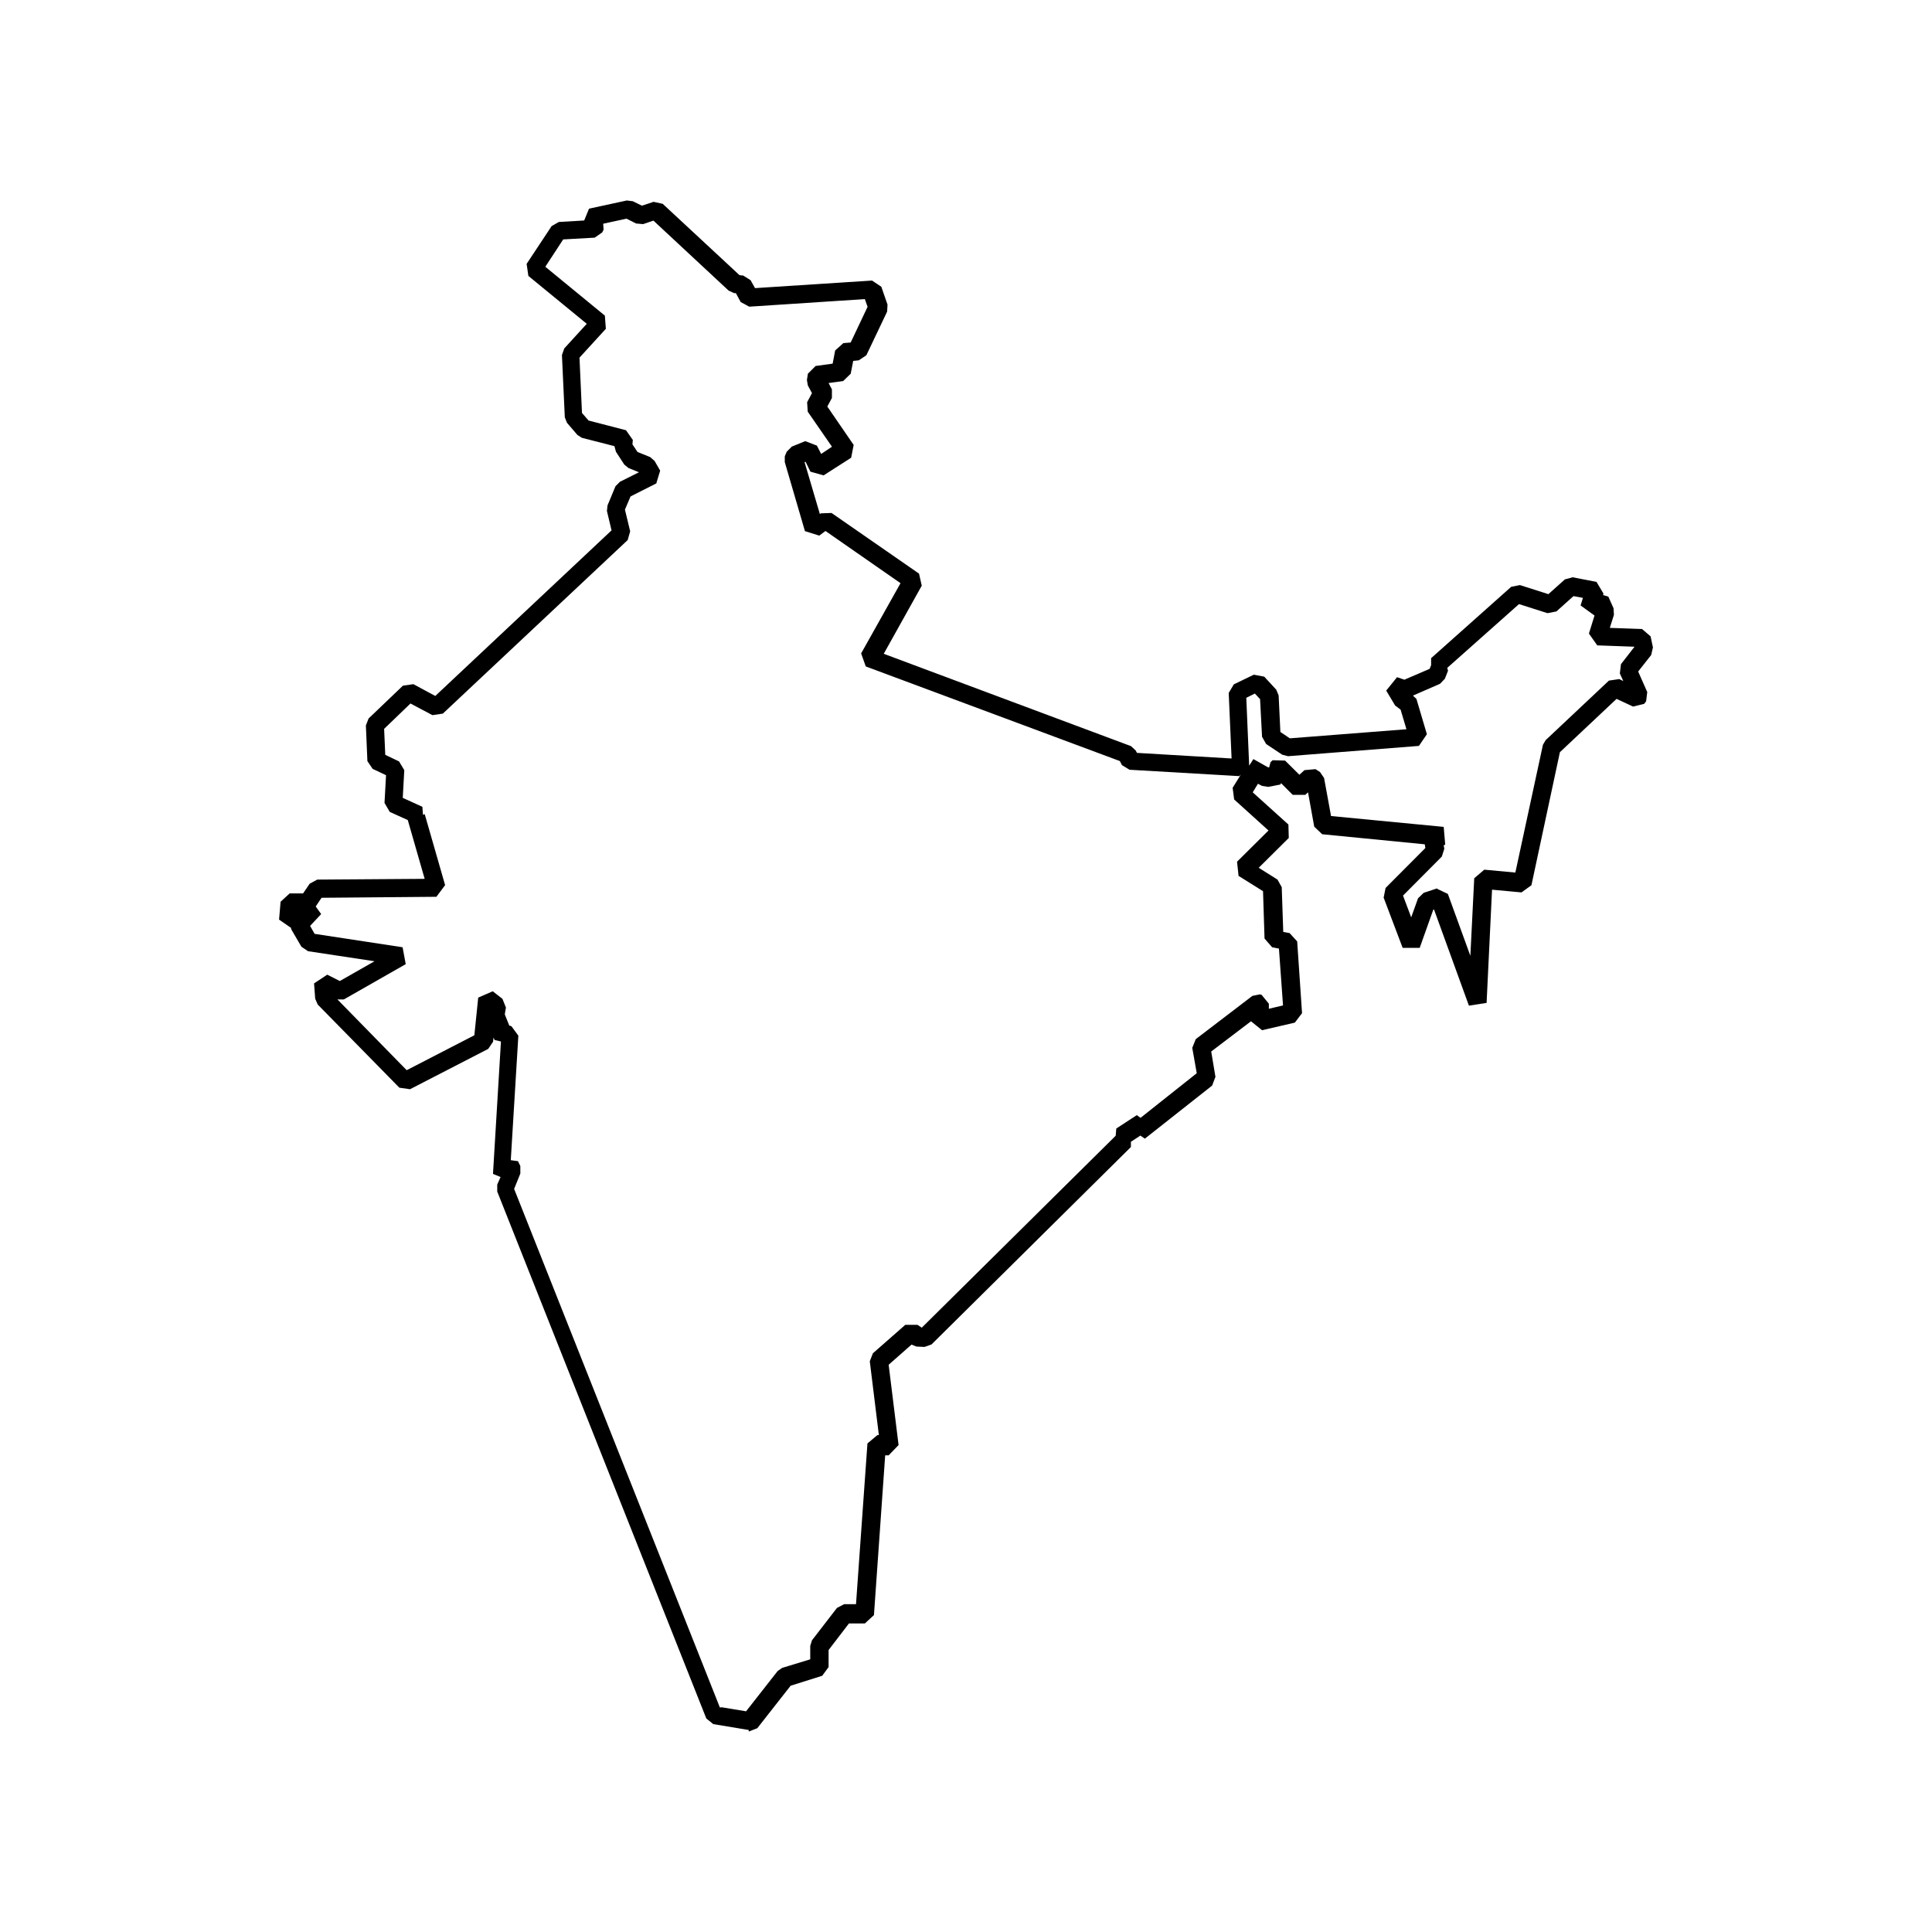 <svg width="90" height="90" viewBox="0 0 90 90" fill="none" xmlns="http://www.w3.org/2000/svg">
<path d="M34.861 80.587L33.227 80.316L32.903 80.054L23.163 55.507V55.183L23.318 54.83L22.965 54.685L23.336 48.517L23.04 48.446L22.987 48.337L22.969 48.527L22.743 48.862L19.101 50.74L18.604 50.669L14.8 46.794L14.683 46.523L14.63 45.81L15.244 45.404L15.83 45.7L17.446 44.779L14.348 44.31L14.041 44.102L13.561 43.28V43.227L13 42.839L13.071 42.006L13.494 41.618H14.119L14.426 41.166L14.779 40.975L19.783 40.94L18.996 38.202L18.156 37.821L17.912 37.404L17.983 36.112L17.358 35.816L17.115 35.456L17.044 33.794L17.171 33.469L18.77 31.941L19.257 31.871L20.277 32.421L28.488 24.707L28.273 23.804L28.301 23.543L28.672 22.65L28.88 22.442L29.766 22L29.279 21.803L29.081 21.641L28.693 21.044L28.622 20.783L27.105 20.395L26.897 20.261L26.41 19.693L26.311 19.439L26.177 16.538L26.286 16.231L27.334 15.084L24.614 12.854L24.532 12.293L25.697 10.532L26.032 10.341L27.214 10.271L27.44 9.72L29.201 9.339L29.48 9.374L29.903 9.582L30.447 9.402L30.87 9.494L34.449 12.818L34.621 12.836L34.964 13.051L35.172 13.422L40.621 13.069L41.055 13.358L41.344 14.191L41.326 14.516L40.359 16.548L40.007 16.785L39.745 16.813L39.629 17.41L39.276 17.752L38.599 17.843L38.754 18.14V18.539L38.539 18.938L39.767 20.727L39.65 21.323L38.366 22.145L37.752 21.972L37.526 21.51L37.48 21.528L38.193 23.948L38.239 23.913L38.736 23.896L42.812 26.722L42.939 27.283L41.168 30.456L52.686 34.758L52.901 34.955L52.965 35.072L57.372 35.333L57.238 32.28L57.475 31.881L58.406 31.43L58.893 31.521L59.454 32.129L59.564 32.4L59.645 34.098L60.086 34.394L65.517 33.971L65.245 33.057L64.991 32.866L64.575 32.171L65.079 31.546L65.422 31.663L66.597 31.158L66.667 30.985V30.66L70.397 27.336L70.803 27.255L72.13 27.678L72.899 26.99L73.259 26.892L74.371 27.107L74.696 27.65L74.678 27.721L74.921 27.791L75.165 28.335L75.183 28.642L74.992 29.249L76.492 29.302L76.891 29.644L77 30.159L76.919 30.512L76.312 31.282L76.735 32.238L76.682 32.672L76.591 32.788L76.075 32.915L75.306 32.556L72.666 35.04L71.34 41.237L70.877 41.572L69.505 41.445L69.251 46.72L68.428 46.847L66.801 42.366L66.766 42.383L66.135 44.155H65.341L64.455 41.815L64.546 41.364L66.399 39.504L66.371 39.331L61.593 38.862L61.222 38.509L60.933 36.91L60.806 37.027H60.22L59.677 36.483L59.641 36.547L59.08 36.656L58.791 36.61L58.6 36.511L58.357 36.91L60.019 38.41L60.036 39.035L58.636 40.425L59.511 40.975L59.708 41.328L59.779 43.414L60.075 43.467L60.428 43.855L60.654 47.197L60.319 47.638L58.791 47.991L58.276 47.575L56.423 48.983L56.62 50.165L56.465 50.571L53.331 53.044L53.123 52.9L52.682 53.189V53.432L43.394 62.629L43.07 62.745L42.689 62.728L42.463 62.636L41.397 63.575L41.859 67.316L41.397 67.795H41.235L40.712 75.238L40.289 75.626H39.548L38.599 76.865V77.659L38.302 78.064L36.831 78.527L35.278 80.507L34.879 80.662V80.591L34.861 80.587ZM33.598 79.528L34.755 79.719L36.227 77.842L36.435 77.697L37.744 77.298V76.674L37.825 76.412L38.99 74.902L39.325 74.729H39.876L40.409 67.241L40.871 66.853H40.941L40.518 63.412L40.663 63.041L42.173 61.715H42.741L42.939 61.849L51.973 52.907L52.001 52.571L52.957 51.947L53.13 52.074L55.749 49.995L55.54 48.813L55.703 48.407L58.342 46.392L58.685 46.322L58.766 46.339L59.108 46.756V46.992L59.768 46.837L59.578 44.19L59.26 44.127L58.907 43.721L58.837 41.515L57.697 40.802L57.626 40.142L59.091 38.688L57.492 37.242L57.421 36.698L57.803 36.084L57.732 36.155L52.619 35.858L52.266 35.643L52.167 35.453L40.331 31.045L40.115 30.438L41.95 27.167L38.453 24.735L38.164 24.951L37.497 24.742L36.558 21.527V21.256L36.65 21.041L36.886 20.804L37.511 20.55L38.054 20.758L38.252 21.146L38.757 20.811L37.627 19.177L37.599 18.736L37.825 18.313L37.634 17.96L37.589 17.706L37.634 17.409L37.994 17.049L38.788 16.94L38.905 16.326L39.286 15.984L39.628 15.955L40.415 14.293L40.288 13.933L34.903 14.286L34.504 14.071L34.279 13.655H34.197L33.943 13.538L30.439 10.277L29.959 10.44L29.634 10.412L29.183 10.186L28.099 10.422L28.117 10.701L28.053 10.828L27.701 11.071L26.236 11.153L25.403 12.427L28.177 14.703L28.223 15.317L26.995 16.661L27.111 19.237L27.418 19.59L29.162 20.042L29.479 20.494L29.462 20.702L29.698 21.055L30.284 21.291L30.492 21.471L30.753 21.923L30.573 22.519L29.373 23.126L29.112 23.74L29.356 24.753L29.239 25.159L20.629 33.243L20.142 33.314L19.122 32.771L17.894 33.953L17.947 35.163L18.589 35.47L18.833 35.876L18.762 37.168L19.676 37.584L19.704 37.955L19.785 37.926L20.735 41.233L20.329 41.776L14.979 41.822L14.707 42.228L14.961 42.581L14.446 43.132L14.654 43.502L18.755 44.127L18.9 44.914L16.017 46.558H15.72L18.945 49.854L22.097 48.227L22.277 46.473L22.954 46.177L23.406 46.53L23.568 46.936L23.515 47.253L23.724 47.775L23.823 47.804L24.147 48.245L23.794 54.046L24.13 54.092L24.239 54.318V54.671L23.95 55.384L33.534 79.539H33.597L33.598 79.528ZM66.914 41.388L67.447 41.642L68.495 44.525L68.675 40.912L69.144 40.513L70.591 40.647L71.876 34.694L72.003 34.478L74.95 31.705L75.43 31.634L75.62 31.726L75.458 31.373L75.511 30.939L76.142 30.127L74.406 30.064L74.018 29.513L74.279 28.674L73.63 28.204L73.739 27.851L73.298 27.77L72.504 28.483L72.088 28.564L70.761 28.141L67.419 31.112L67.454 31.246L67.309 31.617L67.084 31.853L65.82 32.404L65.983 32.559L66.47 34.203L66.099 34.747L60.001 35.227L59.729 35.156L58.981 34.658L58.791 34.323L58.699 32.569L58.456 32.308L58.057 32.506L58.191 35.668L58.388 35.361L59.077 35.749H59.122L59.186 35.505L59.285 35.414L59.864 35.431L60.531 36.091L60.767 35.876L61.282 35.83L61.49 35.964L61.681 36.243L62.005 38.014L67.253 38.519L67.324 39.352L67.253 39.37L67.281 39.542L67.165 39.903L65.358 41.72L65.739 42.733L66.057 41.847L66.318 41.593L66.942 41.385L66.96 41.402L66.914 41.388Z" fill="black"/>
</svg>
